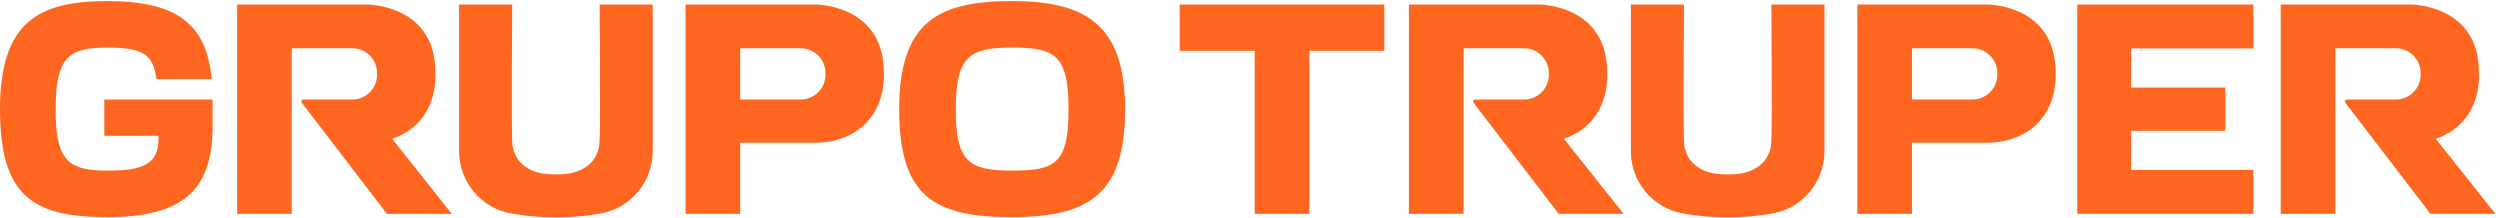 <svg xmlns="http://www.w3.org/2000/svg" width="206" height="18" viewBox="0 0 206 18" fill="none">
    <path
        d="M49.407 11.658C49.345 13.345 48.008 14.284 46.316 14.358C45.977 14.373 45.637 14.373 45.297 14.358C43.575 14.284 42.268 13.345 42.206 11.658C42.135 9.72 42.206 0.376 42.206 0.376H37.83V12.473C37.837 15.019 39.658 17.137 42.072 17.579C43.258 17.796 44.511 17.913 45.807 17.913C47.103 17.913 48.357 17.796 49.543 17.579C51.955 17.137 53.768 15.019 53.785 12.473V0.376H49.409C49.409 0.376 49.48 9.722 49.409 11.658H49.407Z"
        fill="#FF6720" />
    <path
        d="M35.873 5.939C35.873 0.405 30.326 0.376 30.326 0.376H19.541V17.621H24.041V3.977H29.027C30.156 3.977 31.072 4.894 31.072 6.025V6.153C31.072 7.284 30.156 8.201 29.027 8.201H24.982C24.849 8.201 24.775 8.353 24.857 8.457L31.883 17.622H37.232L32.312 11.434C36.286 10.087 35.871 5.943 35.871 5.943L35.873 5.939Z"
        fill="#FF6720" />
    <path
        d="M67.277 0.376H56.492V17.621H60.991V11.763H67.131C68.456 11.763 69.263 11.431 69.263 11.431C73.237 10.084 72.821 5.939 72.821 5.939C72.821 0.405 67.275 0.376 67.275 0.376H67.277ZM68.022 6.151C68.022 7.282 67.106 8.199 65.977 8.199H60.99V3.977H63.033H65.977C67.106 3.977 68.022 4.894 68.022 6.025V6.153V6.151Z"
        fill="#FF6720" />
    <path
        d="M8.6 11.189H13.058V11.461C13.058 13.488 11.802 14.058 8.944 14.058C5.692 14.058 4.583 13.365 4.583 9.013C4.583 4.662 5.692 3.92 8.844 3.92C11.751 3.92 12.638 4.464 12.885 6.516H17.443C17.024 1.967 14.56 0.088 8.844 0.088C3.129 0.088 0 1.844 0 9.015C0 16.186 2.735 17.892 8.844 17.892C14.954 17.892 17.517 15.742 17.517 10.449V8.199H8.598V11.191L8.6 11.189Z"
        fill="#FF6720" />
    <path
        d="M83.389 0.087C77.251 0.087 74.094 1.842 74.094 9.013C74.094 16.185 76.951 17.891 83.389 17.891C89.827 17.891 92.709 15.913 92.709 9.013C92.709 2.114 89.553 0.087 83.389 0.087ZM83.389 14.056C79.857 14.056 78.755 13.364 78.755 9.012C78.755 4.66 79.857 3.918 83.389 3.918C86.921 3.918 88.048 4.511 88.048 9.012C88.048 13.512 86.946 14.056 83.389 14.056Z"
        fill="#FF6720" />
    <path d="M97.207 0.376H114.072V4.187H107.89V17.619H103.39V4.187H97.207V0.376Z"
        fill="#FF6720" />
    <path
        d="M171.166 0.376H185.683V3.993H175.607V7.217H183.373V10.778H175.607V14.001H185.683V17.619H171.166V0.376Z"
        fill="#FF6720" />
    <path
        d="M150.339 12.473C150.321 15.019 148.51 17.135 146.096 17.579C144.911 17.798 143.657 17.913 142.361 17.913C141.065 17.913 139.811 17.796 138.625 17.579C136.211 17.137 134.393 15.019 134.383 12.473V0.376H138.76C138.76 0.376 138.688 9.722 138.76 11.658C138.821 13.345 140.128 14.284 141.851 14.358C142.19 14.373 142.529 14.373 142.869 14.358C144.562 14.284 145.899 13.345 145.96 11.658C146.032 9.72 145.96 0.376 145.96 0.376H150.337V12.473H150.339Z"
        fill="#FF6720" />
    <path
        d="M128.868 11.431C132.842 10.084 132.426 5.939 132.426 5.939C132.426 0.405 126.88 0.376 126.88 0.376H116.095V17.621H120.595V3.977H125.581C126.71 3.977 127.625 4.894 127.625 6.025V6.153C127.625 7.284 126.71 8.201 125.581 8.201H121.536C121.403 8.201 121.331 8.353 121.411 8.457L128.437 17.622H133.786L128.866 11.434L128.868 11.431Z"
        fill="#FF6720" />
    <path
        d="M200.704 11.431C204.678 10.084 204.263 5.939 204.263 5.939C204.263 0.405 198.717 0.376 198.717 0.376H187.932V17.621H192.431V3.977H197.417C198.546 3.977 199.462 4.894 199.462 6.025V6.153C199.462 7.284 198.546 8.201 197.417 8.201H193.372C193.24 8.201 193.167 8.353 193.248 8.457L200.273 17.622H205.622L200.703 11.434L200.704 11.431Z"
        fill="#FF6720" />
    <path
        d="M169.377 5.939C169.377 0.405 163.83 0.376 163.83 0.376H153.045V17.621H157.545V11.763H163.685C165.01 11.763 165.816 11.431 165.816 11.431C169.79 10.084 169.375 5.939 169.375 5.939H169.377ZM164.577 6.151C164.577 7.282 163.661 8.199 162.532 8.199H157.545V3.977H162.532C163.661 3.977 164.577 4.894 164.577 6.025V6.153V6.151Z"
        fill="#FF6720" />
  </svg>
